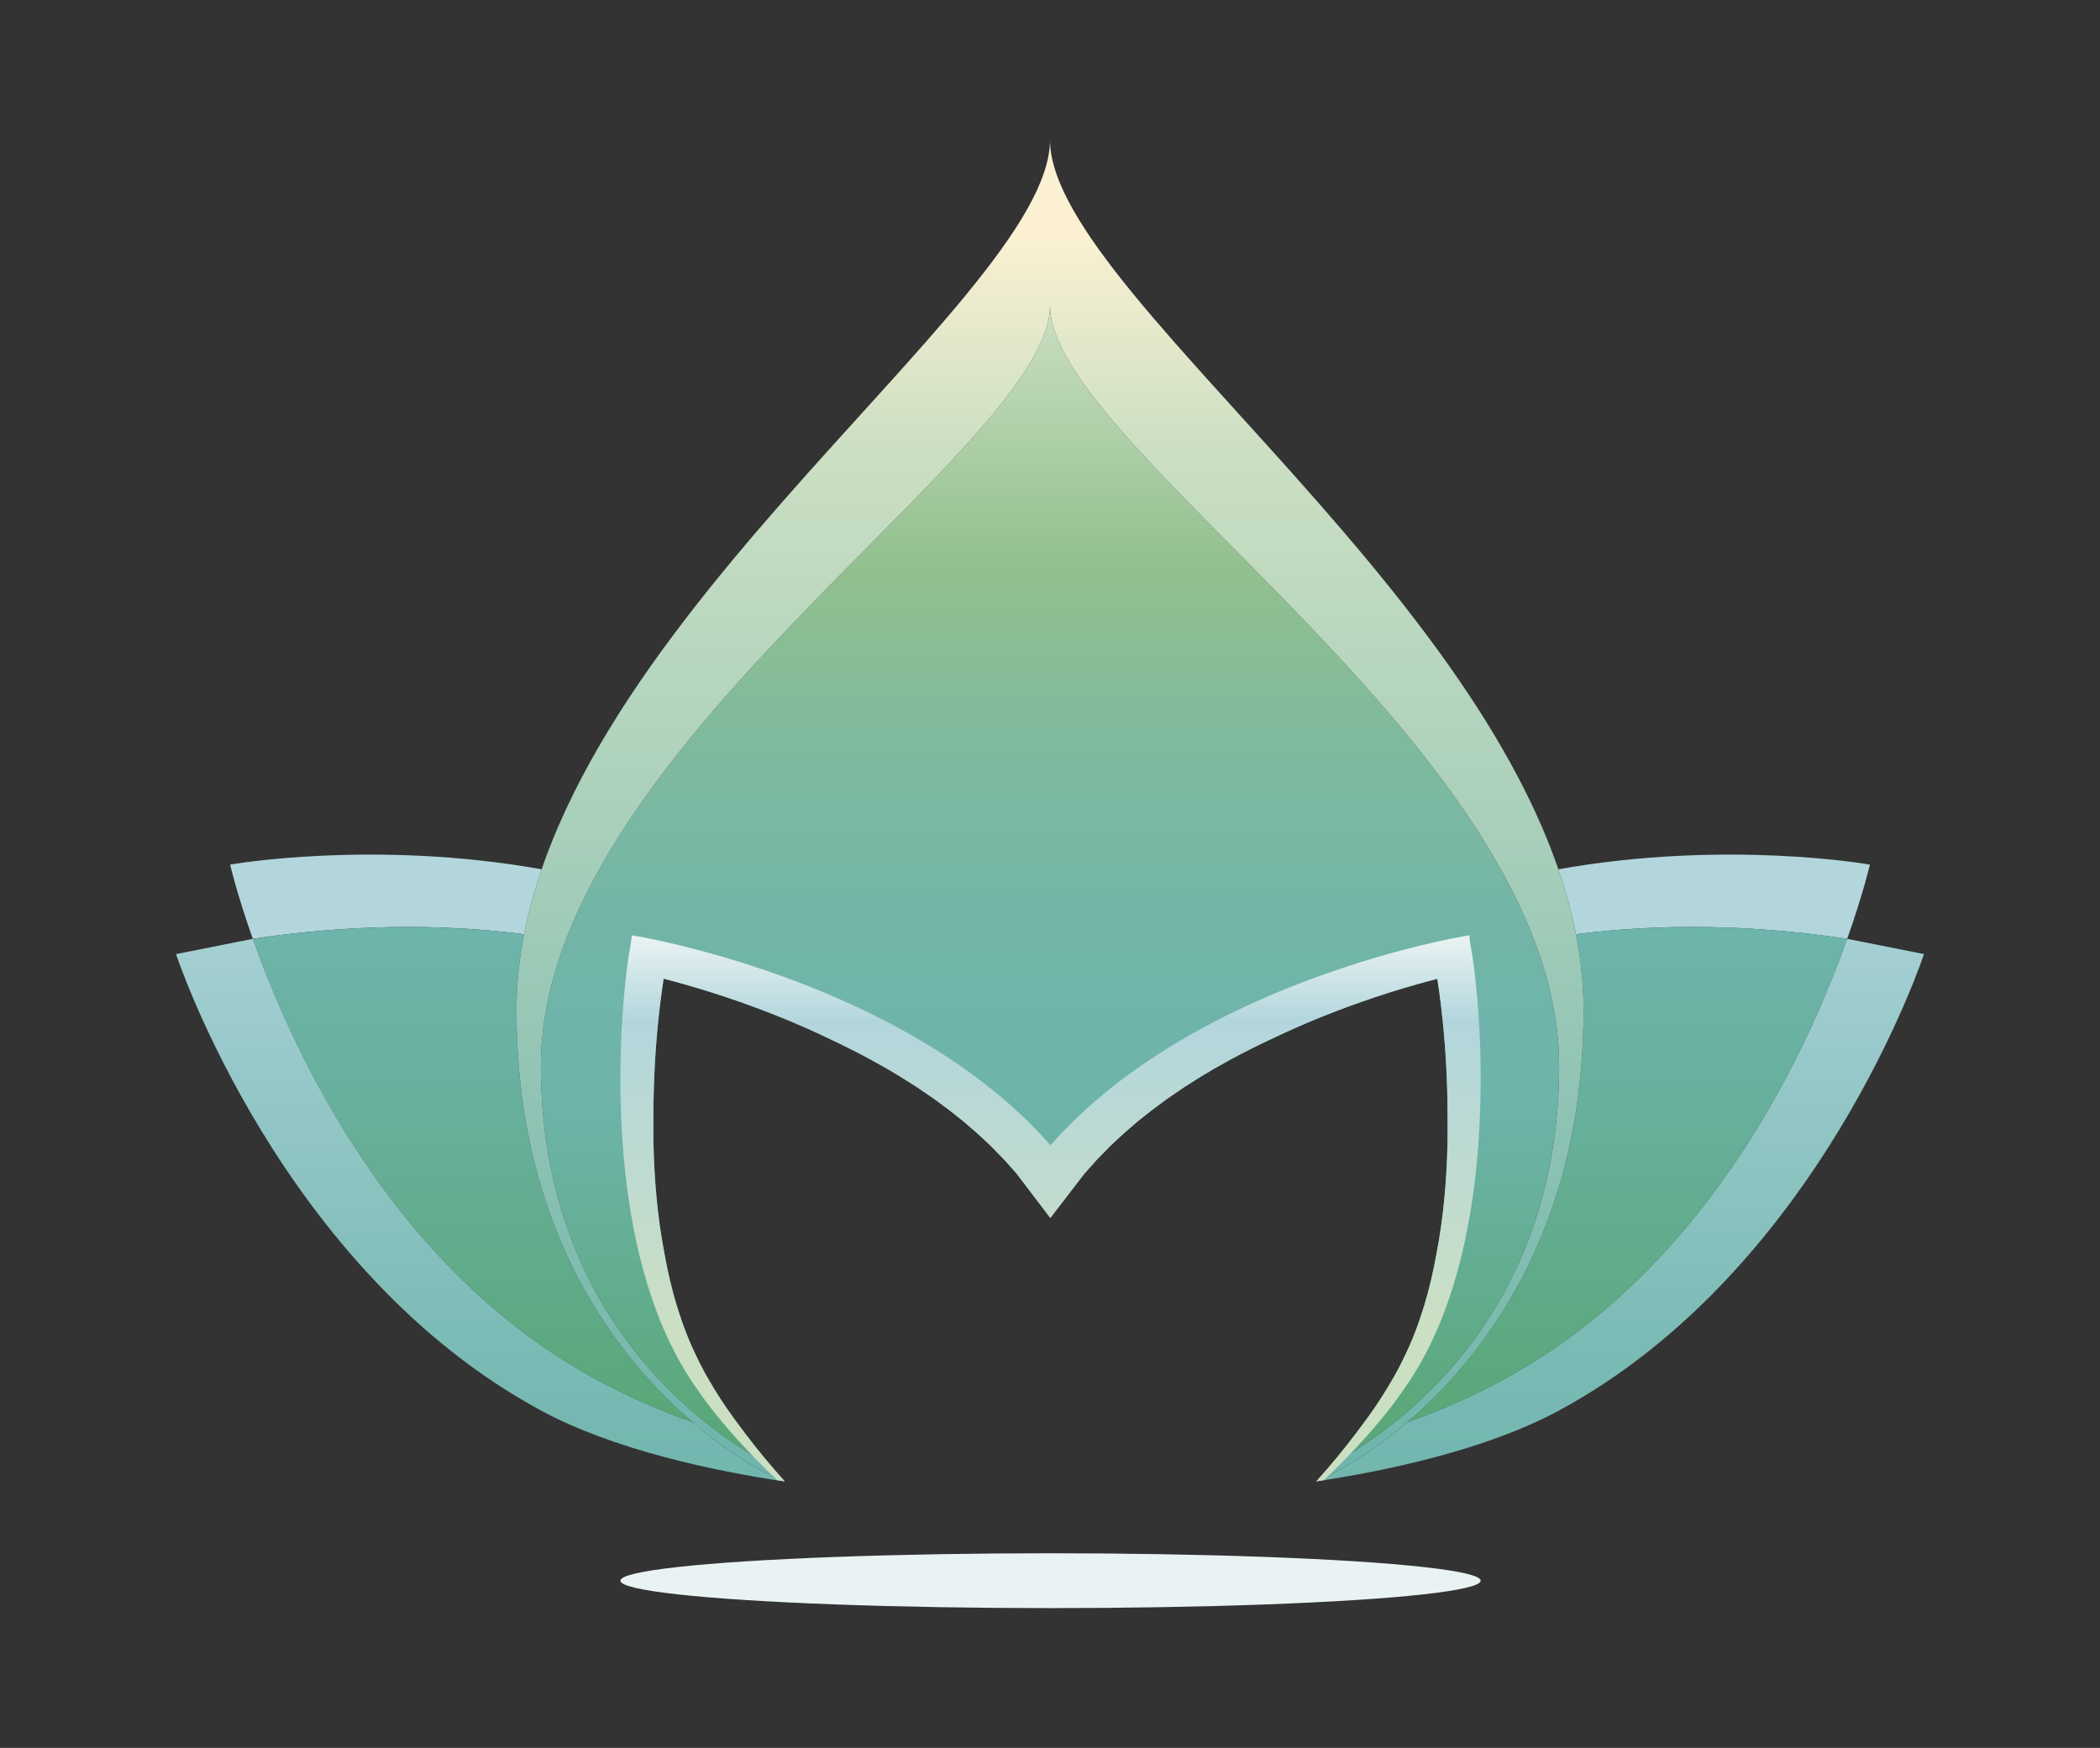<?xml version="1.0" encoding="UTF-8"?>
<!DOCTYPE svg PUBLIC '-//W3C//DTD SVG 1.0//EN'
          'http://www.w3.org/TR/2001/REC-SVG-20010904/DTD/svg10.dtd'>
<svg height="283" viewBox="0 0 340 283" width="340" xmlns="http://www.w3.org/2000/svg" xmlns:xlink="http://www.w3.org/1999/xlink"
><rect x="0" y="0" width="340" height="283" fill="#333333" stroke="none"/><g
  ><g
    ><g
      ><path d="M252.303,140.746c1.194,3.482,2.155,6.987,2.845,10.511c17.421-2.257,33.448-0.853,43.919,0.749 c2.597-7.311,3.679-12.021,3.679-12.021S279.597,135.875,252.303,140.746z" fill="#b3d6dd"
      /></g
      ><g
      ><linearGradient gradientUnits="userSpaceOnUse" id="a" x1="263.459" x2="263.459" y1="150.08" y2="230.269"
        ><stop offset="0" stop-color="#6db4ab"
          /><stop offset=".327" stop-color="#68b09e"
          /><stop offset=".931" stop-color="#5ba87c"
          /><stop offset="1" stop-color="#59a777"
        /></linearGradient
        ><path d="M255.147,151.257c0.799,4.102,1.232,8.228,1.232,12.369 c0,35.056-15.898,55.826-28.532,66.643c7.711-2.723,15.391-6.35,22.651-11.155c28.147-18.633,42.497-49.995,48.57-67.108 C288.596,150.404,272.571,149,255.147,151.257z" fill="url(#a)"
      /></g
      ><g
      ><linearGradient gradientUnits="userSpaceOnUse" id="b" x1="262.216" x2="262.216" y1="250.791" y2="131.971"
        ><stop offset="0" stop-color="#6db4ab"
          /><stop offset=".256" stop-color="#7abab4"
          /><stop offset=".728" stop-color="#9ccbcd"
          /><stop offset="1" stop-color="#b3d6dd"
        /></linearGradient
        ><path d="M299.066,152.005c-6.07,17.113-20.42,48.476-48.57,67.107 c-7.258,4.807-14.937,8.434-22.648,11.156c-7.256,6.208-13.436,9.143-14.916,9.606c11.794-1.752,27.758-5.205,39.283-11.394 c42.45-22.798,59.285-74.004,59.285-74.004L299.066,152.005z" fill="url(#b)"
      /></g
      ><g
      ><path d="M87.698,140.746c-1.195,3.482-2.157,6.987-2.843,10.511c-17.425-2.257-33.452-0.853-43.921,0.749 c-2.595-7.311-3.677-12.021-3.677-12.021S60.404,135.875,87.698,140.746z" fill="#b3d6dd"
      /></g
      ><g
      ><linearGradient gradientUnits="userSpaceOnUse" id="c" x1="76.543" x2="76.543" y1="150.08" y2="230.269"
        ><stop offset="0" stop-color="#6db4ab"
          /><stop offset=".327" stop-color="#68b09e"
          /><stop offset=".931" stop-color="#5ba87c"
          /><stop offset="1" stop-color="#59a777"
        /></linearGradient
        ><path d="M84.854,151.257c-0.802,4.102-1.233,8.228-1.233,12.369 c0,35.056,15.897,55.826,28.533,66.643c-7.711-2.723-15.392-6.35-22.652-11.155c-28.149-18.633-42.498-49.995-48.569-67.108 C51.403,150.404,67.43,149,84.854,151.257z" fill="url(#c)"
      /></g
      ><g
      ><linearGradient gradientTransform="matrix(-1 0 0 1 7494.227 0)" gradientUnits="userSpaceOnUse" id="d" x1="7416.441" x2="7416.441" y1="250.791" y2="131.971"
        ><stop offset="0" stop-color="#6db4ab"
          /><stop offset=".256" stop-color="#7abab4"
          /><stop offset=".728" stop-color="#9ccbcd"
          /><stop offset="1" stop-color="#b3d6dd"
        /></linearGradient
        ><path d="M40.934,152.005c6.07,17.113,20.419,48.476,48.569,67.107 c7.259,4.807,14.938,8.434,22.65,11.156c7.255,6.208,13.437,9.143,14.916,9.606c-11.795-1.752-27.759-5.205-39.284-11.394 C45.335,205.684,28.5,154.478,28.5,154.478L40.934,152.005z" fill="url(#d)"
      /></g
      ><ellipse cx="170.089" cy="255.927" fill="#eaf3f3" rx="69.64" ry="4.439"
      /><linearGradient gradientUnits="userSpaceOnUse" id="e" x1="170" x2="170" y1="48.889" y2="236.927"
      ><stop offset="0" stop-color="#cbdfc3"
        /><stop offset=".228" stop-color="#92c08e"
        /><stop offset=".376" stop-color="#7fba9d"
        /><stop offset=".539" stop-color="#72b5a8"
        /><stop offset=".684" stop-color="#6db4ab"
        /><stop offset=".983" stop-color="#59a777"
      /></linearGradient
      ><path d="M170,49.444c0,23.18-82.425,71.926-82.425,123.117c0,40.399,26.417,59.075,37.237,64.712 c-1.458-1.711-2.862-3.456-4.202-5.229c-1.003-1.332-1.996-2.661-2.931-4.017c-0.462-0.681-0.925-1.359-1.354-2.048 c-0.45-0.684-0.846-1.382-1.263-2.073l-0.159-0.264c-0.731-1.227-1.4-2.481-2.011-3.76c-0.665-1.351-1.274-2.721-1.811-4.119 c-1.083-2.791-1.949-5.658-2.629-8.562c-0.344-1.452-0.643-2.914-0.899-4.383c-0.278-1.464-0.525-2.935-0.73-4.413 c-0.412-2.956-0.69-5.932-0.855-8.917c-0.169-2.983-0.217-5.977-0.18-8.969c0.01-2.991,0.096-5.988,0.278-8.975 c0.182-2.991,0.449-5.976,0.807-8.935c0.169-1.39,0.362-2.777,0.575-4.147c1.121,0.288,2.241,0.587,3.357,0.902 c3.003,0.854,5.981,1.797,8.916,2.826c1.468,0.514,2.928,1.045,4.369,1.61c1.449,0.546,2.877,1.138,4.298,1.73l2.12,0.913 l2.094,0.952c0.7,0.316,1.38,0.659,2.07,0.986c0.694,0.319,1.381,0.651,2.059,0.992c1.375,0.661,2.709,1.377,4.049,2.079 c1.312,0.737,2.646,1.455,3.919,2.235c1.3,0.753,2.541,1.567,3.796,2.367c1.215,0.838,2.467,1.644,3.631,2.529 c0.585,0.441,1.191,0.863,1.76,1.314l1.71,1.357c0.579,0.443,1.098,0.937,1.653,1.401c0.546,0.473,1.104,0.933,1.614,1.431 l1.564,1.468l1.417,1.445l0.708,0.719l0.769,0.866l0.769,0.868l0.387,0.431l0.096,0.111l5.48,7.215l5.527-7.188l0.022-0.026 l0.178-0.193l0.349-0.394l0.7-0.783l0.695-0.79l0.741-0.758l1.488-1.519l1.562-1.469c0.514-0.497,1.071-0.957,1.614-1.43 c0.555-0.466,1.076-0.956,1.656-1.399l1.708-1.358c0.571-0.452,1.178-0.875,1.76-1.313c1.164-0.887,2.416-1.693,3.629-2.531 c1.257-0.798,2.495-1.613,3.796-2.367c1.274-0.782,2.608-1.497,3.918-2.234c1.342-0.703,2.674-1.421,4.052-2.081 c1.351-0.687,2.754-1.304,4.132-1.969l2.095-0.952l2.12-0.911c1.422-0.596,2.85-1.187,4.296-1.734 c1.441-0.565,2.902-1.094,4.368-1.609c2.935-1.027,5.914-1.972,8.917-2.824c1.109-0.314,2.221-0.609,3.335-0.896 c0.214,1.362,0.401,2.743,0.571,4.128c0.36,2.96,0.626,5.943,0.81,8.934c0.178,2.986,0.274,5.98,0.274,8.972 c0.039,2.992-0.008,5.986-0.176,8.972c-0.162,2.985-0.442,5.959-0.854,8.914c-0.203,1.479-0.45,2.948-0.725,4.414 c-0.266,1.468-0.56,2.931-0.903,4.382c-0.678,2.904-1.543,5.77-2.625,8.562c-0.538,1.396-1.145,2.77-1.807,4.12 c-0.609,1.268-1.271,2.511-1.996,3.729l-0.175,0.294c-0.417,0.689-0.813,1.39-1.26,2.073c-0.431,0.688-0.892,1.364-1.356,2.045 c-0.469,0.678-0.941,1.354-1.436,2.018l-1.494,2.002c-1.293,1.713-2.652,3.404-4.058,5.064 c11.012-5.833,36.919-24.536,36.919-64.544C252.424,121.37,170,72.624,170,49.444z" fill="url(#e)"
      /><g
      ><linearGradient gradientUnits="userSpaceOnUse" id="f" x1="170" x2="170" y1="21.992" y2="239.443"
        ><stop offset=".074" stop-color="#fbf0d2"
          /><stop offset=".234" stop-color="#cbdfc3"
          /><stop offset="1" stop-color="#6db4ab"
        /></linearGradient
        ><path d="M170,22.633c0,26.547-86.379,82.368-86.379,140.993c0,54.617,38.582,74.561,43.305,76.199 c0.029,0.006,0.058,0.012,0.088,0.017l0.025-0.024c-0.758-0.835-1.496-1.686-2.226-2.545 c-10.82-5.637-37.237-24.312-37.237-64.712C87.575,121.37,170,72.624,170,49.444c0,23.18,82.424,71.926,82.424,123.117 c0,40.008-25.908,58.711-36.919,64.544c-0.769,0.909-1.548,1.81-2.347,2.696c5.09-1.848,43.223-21.882,43.223-76.175 C256.38,105.001,170,49.18,170,22.633z" fill="url(#f)"
      /></g
      ><linearGradient gradientUnits="userSpaceOnUse" id="g" x1="170.089" x2="170.089" y1="239.834" y2="151.425"
      ><stop offset=".282" stop-color="#cbdfc3"
        /><stop offset=".844" stop-color="#b3d6dd"
        /><stop offset="1" stop-color="#eaf3f3"
      /></linearGradient
      ><path d="M220.866,232.982c1.145-1.263,2.243-2.559,3.313-3.871c0.524-0.667,1.054-1.326,1.554-2.004 c0.497-0.646,0.953-1.315,1.422-1.974l0.049-0.074c3.731-5.221,6.287-11.035,8.115-16.98c1.826-5.951,2.946-12.06,3.618-18.188 c0.667-6.134,0.884-12.305,0.755-18.463c-0.066-3.079-0.22-6.157-0.47-9.23c-0.126-1.536-0.274-3.072-0.458-4.605 c-0.187-1.529-0.381-3.045-0.692-4.584l-0.121-0.999l-0.071-0.583l-0.173,0.037v-0.003l-0.555,0.098 c-1.645,0.284-3.24,0.626-4.843,0.982c-1.601,0.359-3.193,0.752-4.774,1.167c-3.168,0.827-6.306,1.751-9.405,2.766 c-1.548,0.51-3.091,1.031-4.62,1.595c-1.532,0.546-3.047,1.133-4.558,1.729l-2.256,0.916l-2.232,0.958 c-1.477,0.663-2.962,1.316-4.409,2.032c-1.463,0.689-2.891,1.438-4.324,2.175c-1.409,0.774-2.836,1.526-4.208,2.353 c-1.397,0.796-2.743,1.661-4.102,2.51c-1.321,0.892-2.674,1.751-3.948,2.702c-0.64,0.47-1.298,0.924-1.924,1.408l-1.875,1.465 c-0.637,0.479-1.216,1.015-1.826,1.519c-0.601,0.508-1.216,1.01-1.784,1.553l-1.738,1.601l-1.661,1.663l-0.829,0.835l-0.786,0.867 c-0.326,0.368-0.641,0.71-0.964,1.07l-0.184-0.203l-0.777-0.86l-0.777-0.862l-0.832-0.837l-1.669-1.672l-1.738-1.601 c-0.568-0.541-1.182-1.043-1.783-1.554c-0.611-0.504-1.19-1.038-1.827-1.515l-1.874-1.467c-0.627-0.486-1.283-0.938-1.926-1.41 c-1.274-0.951-2.627-1.809-3.948-2.7c-1.356-0.85-2.704-1.716-4.102-2.509c-1.373-0.828-2.797-1.578-4.208-2.354 c-1.433-0.736-2.861-1.486-4.323-2.176c-1.448-0.716-2.93-1.366-4.407-2.028l-2.235-0.961l-2.254-0.915 c-1.513-0.596-3.028-1.184-4.56-1.73c-1.528-0.56-3.071-1.083-4.621-1.592c-3.1-1.015-6.234-1.938-9.401-2.768 c-1.584-0.414-3.174-0.806-4.775-1.166c-1.604-0.358-3.2-0.7-4.843-0.984l-0.555-0.095v0.001l-0.171-0.035l-0.072,0.58 l-0.123,1.009c-0.311,1.539-0.504,3.049-0.69,4.574c-0.183,1.533-0.331,3.069-0.457,4.605c-0.251,3.073-0.405,6.151-0.471,9.23 c-0.13,6.158,0.089,12.329,0.758,18.463c0.67,6.129,1.792,12.237,3.616,18.188c1.827,5.945,4.384,11.76,8.112,16.98l0.024,0.033 c0.479,0.675,0.941,1.355,1.448,2.012c0.501,0.681,1.03,1.34,1.557,2.007c1.07,1.312,2.165,2.608,3.311,3.868 c2.083,2.301,4.255,4.524,6.533,6.677c0.393,0.061,0.783,0.121,1.17,0.176l0.025-0.022c-2.273-2.506-4.417-5.114-6.428-7.774 c-1.003-1.334-1.996-2.663-2.931-4.017c-0.462-0.681-0.925-1.358-1.354-2.045c-0.45-0.687-0.846-1.384-1.263-2.075l-0.159-0.264 c-0.731-1.225-1.4-2.482-2.011-3.762c-0.665-1.349-1.274-2.721-1.811-4.116c-1.083-2.793-1.949-5.659-2.629-8.564 c-0.344-1.45-0.643-2.914-0.899-4.383c-0.278-1.465-0.525-2.935-0.73-4.411c-0.412-2.958-0.69-5.935-0.855-8.917 c-0.169-2.984-0.217-5.979-0.18-8.972c0.01-2.992,0.096-5.986,0.278-8.975c0.182-2.988,0.449-5.974,0.807-8.934 c0.169-1.391,0.362-2.776,0.575-4.148c1.121,0.289,2.241,0.588,3.357,0.905c3.003,0.853,5.981,1.795,8.916,2.823 c1.468,0.517,2.928,1.045,4.369,1.608c1.449,0.553,2.877,1.14,4.298,1.734l2.12,0.914l2.094,0.951 c0.7,0.314,1.38,0.657,2.07,0.985c0.694,0.318,1.381,0.653,2.059,0.992c1.375,0.661,2.709,1.376,4.049,2.08 c1.312,0.738,2.646,1.449,3.919,2.234c1.3,0.755,2.541,1.57,3.796,2.367c1.215,0.838,2.467,1.643,3.631,2.53 c0.585,0.441,1.191,0.861,1.76,1.312l1.71,1.359c0.579,0.444,1.098,0.936,1.653,1.4c0.546,0.472,1.104,0.935,1.614,1.43 l1.564,1.466l1.417,1.447l0.708,0.722l0.769,0.865l0.769,0.867l0.387,0.431l0.096,0.113l5.48,7.215l5.527-7.19l0.022-0.023 l0.178-0.193l0.349-0.393l0.7-0.787l0.695-0.789l0.741-0.762l1.488-1.517l1.562-1.466c0.514-0.498,1.071-0.958,1.614-1.431 c0.555-0.464,1.076-0.958,1.656-1.4l1.708-1.358c0.571-0.45,1.178-0.873,1.76-1.312c1.164-0.888,2.416-1.691,3.629-2.531 c1.257-0.796,2.495-1.614,3.796-2.368c1.274-0.782,2.608-1.497,3.918-2.234c1.342-0.701,2.674-1.418,4.052-2.077 c1.351-0.688,2.754-1.308,4.132-1.971l2.095-0.952l2.12-0.913c1.422-0.595,2.85-1.184,4.296-1.733 c1.441-0.566,2.902-1.095,4.368-1.607c2.935-1.031,5.914-1.975,8.917-2.827c1.109-0.313,2.221-0.611,3.335-0.897 c0.214,1.364,0.401,2.744,0.571,4.129c0.36,2.961,0.626,5.946,0.81,8.934c0.178,2.988,0.274,5.982,0.274,8.975 c0.039,2.992-0.008,5.984-0.176,8.969c-0.162,2.984-0.442,5.962-0.854,8.915c-0.203,1.479-0.45,2.949-0.725,4.413 c-0.266,1.469-0.56,2.933-0.903,4.384c-0.678,2.904-1.543,5.767-2.625,8.56c-0.538,1.398-1.145,2.771-1.807,4.118 c-0.609,1.269-1.271,2.515-1.996,3.73l-0.175,0.297c-0.417,0.688-0.813,1.389-1.26,2.069c-0.431,0.692-0.892,1.37-1.356,2.051 c-0.469,0.676-0.941,1.352-1.436,2.016l-1.494,2.001c-2.009,2.66-4.151,5.269-6.424,7.777l0.024,0.025 c0.387-0.058,0.777-0.118,1.172-0.179C216.614,237.506,218.785,235.28,220.866,232.982z M108.514,153.241l-0.107,0.062l0.001-0.01 l0.107-0.06L108.514,153.241z M231.65,153.236l0.099,0.056l0.003,0.012l-0.102-0.061V153.236z" fill="url(#g)"
    /></g
  ></g
></svg
>
